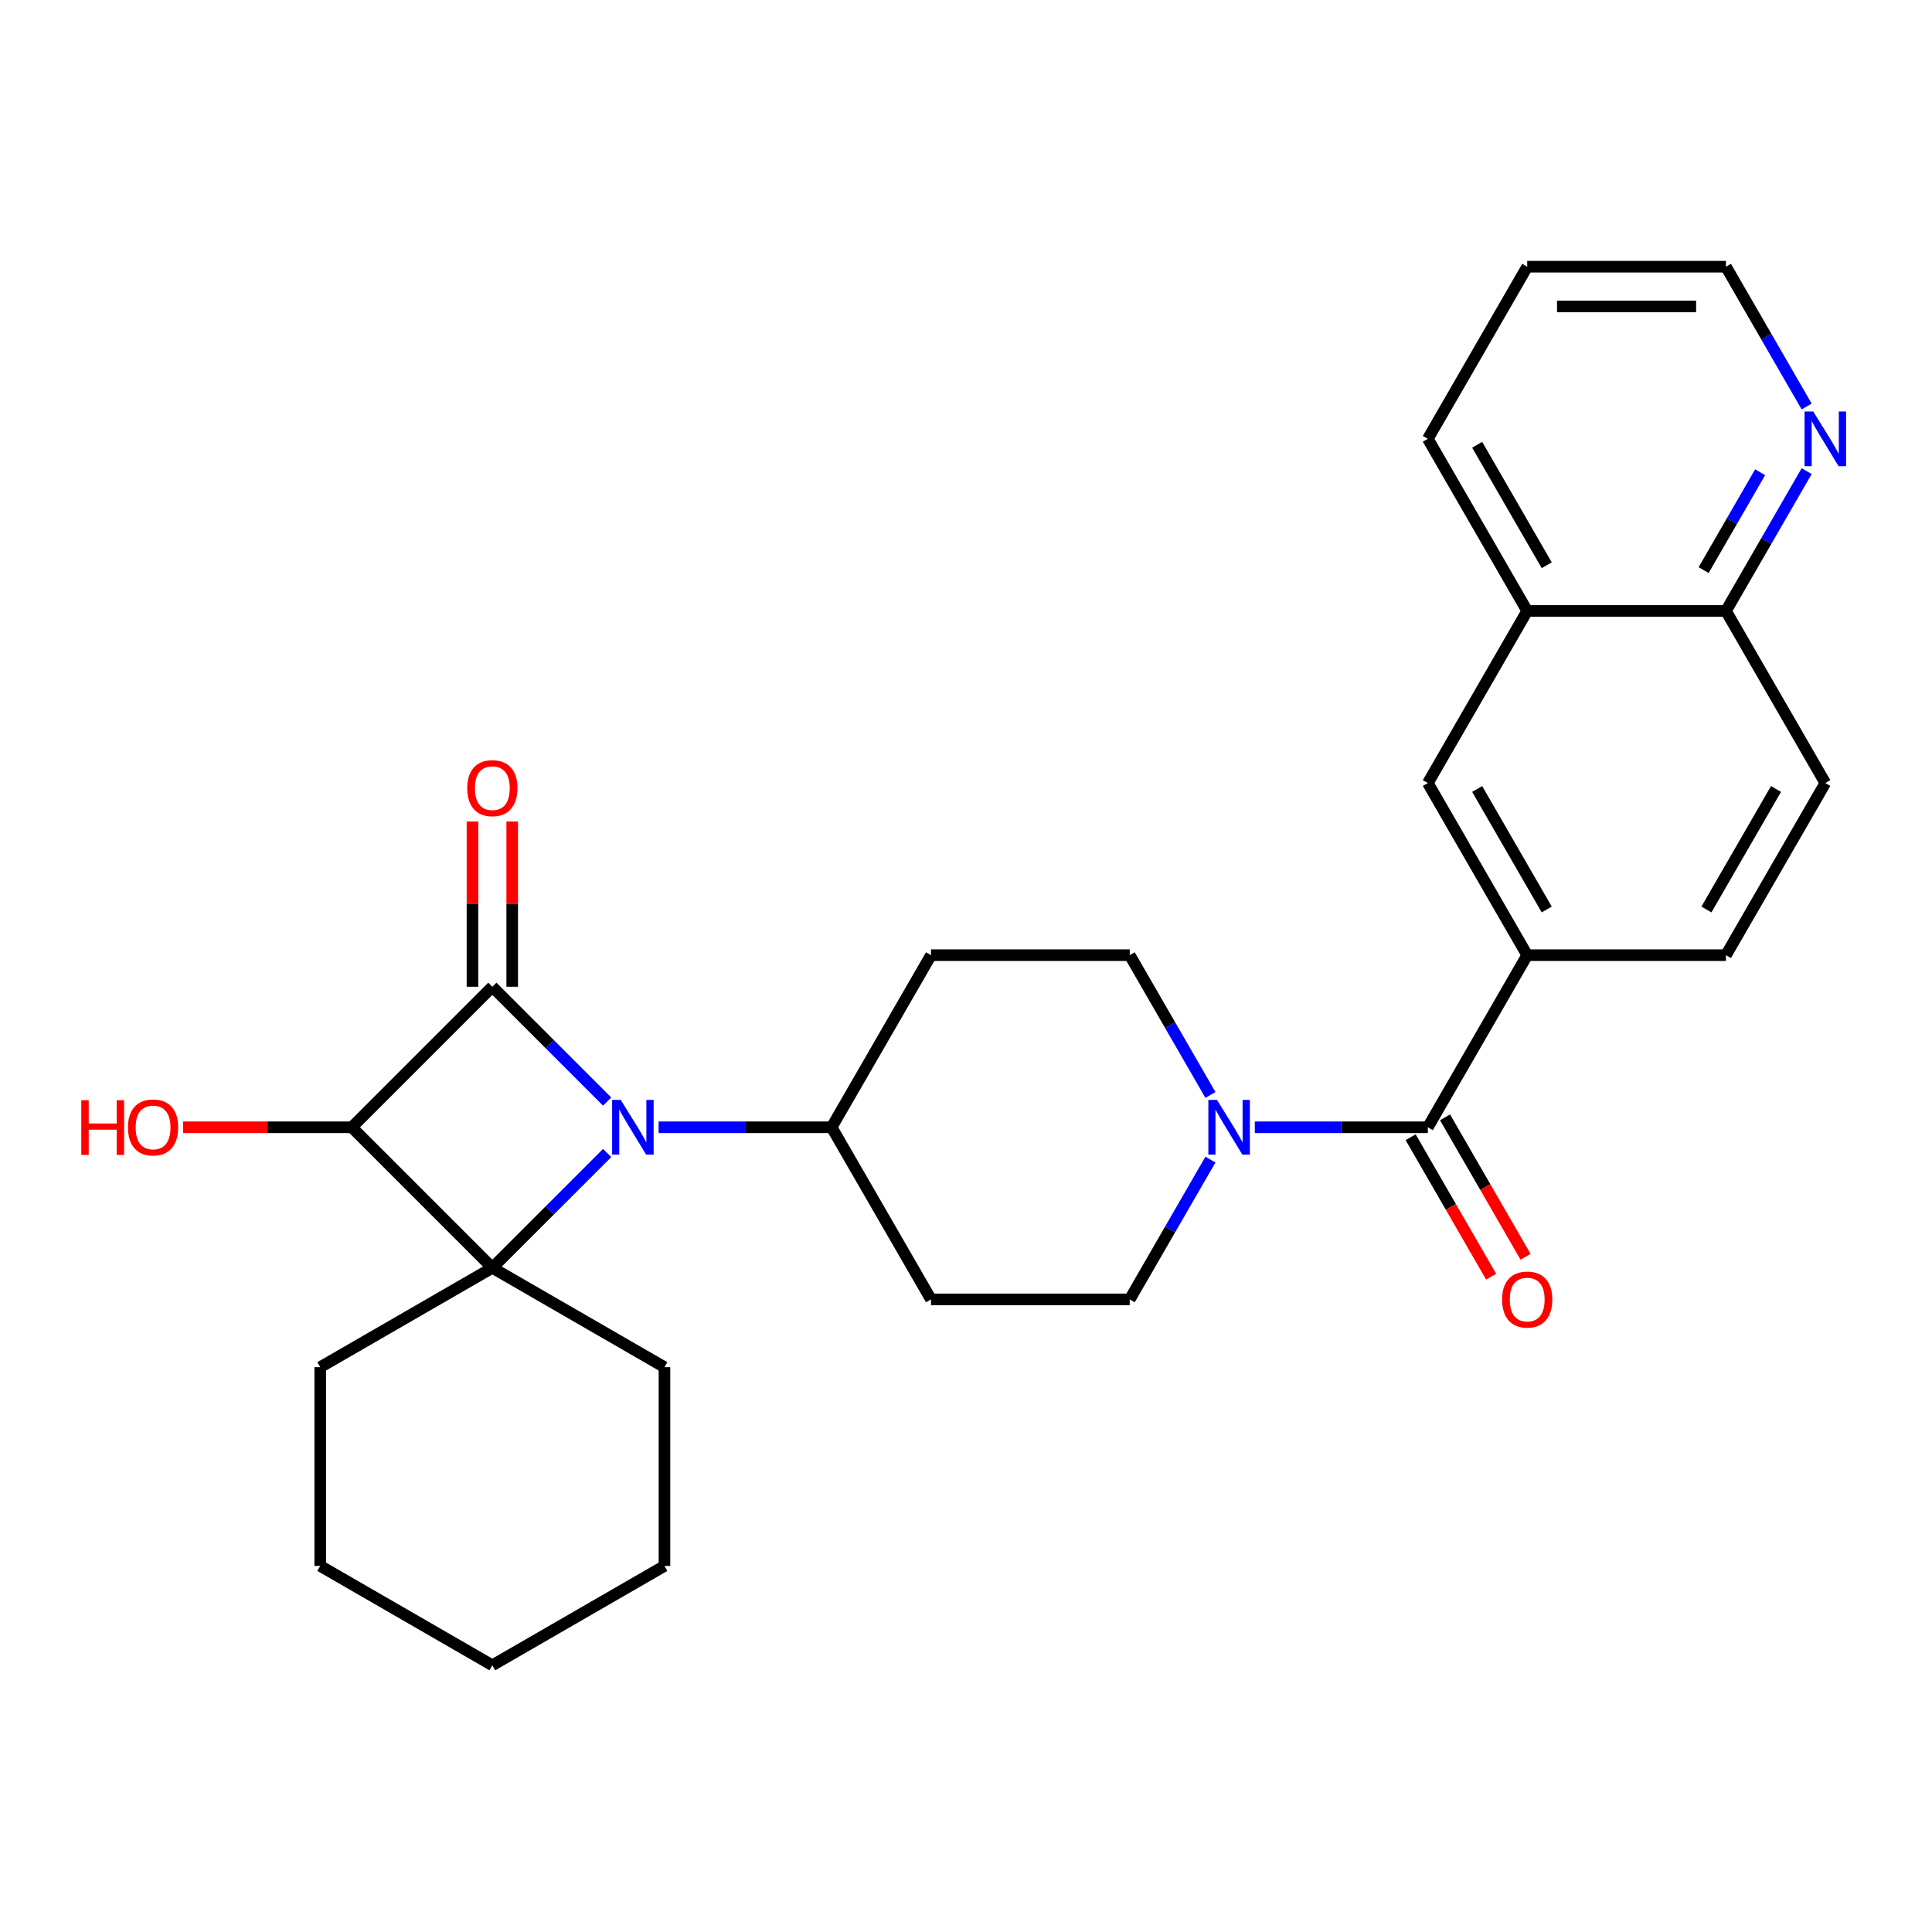<?xml version='1.0' encoding='iso-8859-1'?>
<svg version='1.1' baseProfile='full'
              xmlns='http://www.w3.org/2000/svg'
                      xmlns:rdkit='http://www.rdkit.org/xml'
                      xmlns:xlink='http://www.w3.org/1999/xlink'
                  xml:space='preserve'
width='1000px' height='1000px' viewBox='0 0 1000 1000'>
<!-- END OF HEADER -->
<rect style='opacity:1.0;fill:#FFFFFF;stroke:none' width='1000' height='1000' x='0' y='0'> </rect>
<path class='bond-0' d='M 254.839,510.74 L 284.552,540.453' style='fill:none;fill-rule:evenodd;stroke:#000000;stroke-width:6px;stroke-linecap:butt;stroke-linejoin:miter;stroke-opacity:1' />
<path class='bond-0' d='M 284.552,540.453 L 314.266,570.166' style='fill:none;fill-rule:evenodd;stroke:#0000FF;stroke-width:6px;stroke-linecap:butt;stroke-linejoin:miter;stroke-opacity:1' />
<path class='bond-2' d='M 254.839,510.74 L 182.1,583.478' style='fill:none;fill-rule:evenodd;stroke:#000000;stroke-width:6px;stroke-linecap:butt;stroke-linejoin:miter;stroke-opacity:1' />
<path class='bond-8' d='M 265.126,510.74 L 265.126,467.972' style='fill:none;fill-rule:evenodd;stroke:#000000;stroke-width:6px;stroke-linecap:butt;stroke-linejoin:miter;stroke-opacity:1' />
<path class='bond-8' d='M 265.126,467.972 L 265.126,425.204' style='fill:none;fill-rule:evenodd;stroke:#FF0000;stroke-width:6px;stroke-linecap:butt;stroke-linejoin:miter;stroke-opacity:1' />
<path class='bond-8' d='M 244.552,510.74 L 244.552,467.972' style='fill:none;fill-rule:evenodd;stroke:#000000;stroke-width:6px;stroke-linecap:butt;stroke-linejoin:miter;stroke-opacity:1' />
<path class='bond-8' d='M 244.552,467.972 L 244.552,425.204' style='fill:none;fill-rule:evenodd;stroke:#FF0000;stroke-width:6px;stroke-linecap:butt;stroke-linejoin:miter;stroke-opacity:1' />
<path class='bond-6' d='M 340.889,583.478 L 385.667,583.478' style='fill:none;fill-rule:evenodd;stroke:#0000FF;stroke-width:6px;stroke-linecap:butt;stroke-linejoin:miter;stroke-opacity:1' />
<path class='bond-6' d='M 385.667,583.478 L 430.445,583.478' style='fill:none;fill-rule:evenodd;stroke:#000000;stroke-width:6px;stroke-linecap:butt;stroke-linejoin:miter;stroke-opacity:1' />
<path class='bond-28' d='M 314.266,596.79 L 284.552,626.503' style='fill:none;fill-rule:evenodd;stroke:#0000FF;stroke-width:6px;stroke-linecap:butt;stroke-linejoin:miter;stroke-opacity:1' />
<path class='bond-28' d='M 284.552,626.503 L 254.839,656.216' style='fill:none;fill-rule:evenodd;stroke:#000000;stroke-width:6px;stroke-linecap:butt;stroke-linejoin:miter;stroke-opacity:1' />
<path class='bond-1' d='M 254.839,656.216 L 182.1,583.478' style='fill:none;fill-rule:evenodd;stroke:#000000;stroke-width:6px;stroke-linecap:butt;stroke-linejoin:miter;stroke-opacity:1' />
<path class='bond-20' d='M 254.839,656.216 L 165.753,707.65' style='fill:none;fill-rule:evenodd;stroke:#000000;stroke-width:6px;stroke-linecap:butt;stroke-linejoin:miter;stroke-opacity:1' />
<path class='bond-21' d='M 254.839,656.216 L 343.925,707.65' style='fill:none;fill-rule:evenodd;stroke:#000000;stroke-width:6px;stroke-linecap:butt;stroke-linejoin:miter;stroke-opacity:1' />
<path class='bond-18' d='M 182.1,583.478 L 138.452,583.478' style='fill:none;fill-rule:evenodd;stroke:#000000;stroke-width:6px;stroke-linecap:butt;stroke-linejoin:miter;stroke-opacity:1' />
<path class='bond-18' d='M 138.452,583.478 L 94.805,583.478' style='fill:none;fill-rule:evenodd;stroke:#FF0000;stroke-width:6px;stroke-linecap:butt;stroke-linejoin:miter;stroke-opacity:1' />
<path class='bond-3' d='M 739.048,583.478 L 694.27,583.478' style='fill:none;fill-rule:evenodd;stroke:#000000;stroke-width:6px;stroke-linecap:butt;stroke-linejoin:miter;stroke-opacity:1' />
<path class='bond-3' d='M 694.27,583.478 L 649.492,583.478' style='fill:none;fill-rule:evenodd;stroke:#0000FF;stroke-width:6px;stroke-linecap:butt;stroke-linejoin:miter;stroke-opacity:1' />
<path class='bond-5' d='M 739.048,583.478 L 790.481,494.392' style='fill:none;fill-rule:evenodd;stroke:#000000;stroke-width:6px;stroke-linecap:butt;stroke-linejoin:miter;stroke-opacity:1' />
<path class='bond-14' d='M 730.139,588.621 L 750.98,624.719' style='fill:none;fill-rule:evenodd;stroke:#000000;stroke-width:6px;stroke-linecap:butt;stroke-linejoin:miter;stroke-opacity:1' />
<path class='bond-14' d='M 750.98,624.719 L 771.82,660.816' style='fill:none;fill-rule:evenodd;stroke:#FF0000;stroke-width:6px;stroke-linecap:butt;stroke-linejoin:miter;stroke-opacity:1' />
<path class='bond-14' d='M 747.956,578.335 L 768.797,614.432' style='fill:none;fill-rule:evenodd;stroke:#000000;stroke-width:6px;stroke-linecap:butt;stroke-linejoin:miter;stroke-opacity:1' />
<path class='bond-14' d='M 768.797,614.432 L 789.638,650.529' style='fill:none;fill-rule:evenodd;stroke:#FF0000;stroke-width:6px;stroke-linecap:butt;stroke-linejoin:miter;stroke-opacity:1' />
<path class='bond-4' d='M 626.52,566.746 L 605.633,530.569' style='fill:none;fill-rule:evenodd;stroke:#0000FF;stroke-width:6px;stroke-linecap:butt;stroke-linejoin:miter;stroke-opacity:1' />
<path class='bond-4' d='M 605.633,530.569 L 584.746,494.392' style='fill:none;fill-rule:evenodd;stroke:#000000;stroke-width:6px;stroke-linecap:butt;stroke-linejoin:miter;stroke-opacity:1' />
<path class='bond-29' d='M 626.52,600.21 L 605.633,636.387' style='fill:none;fill-rule:evenodd;stroke:#0000FF;stroke-width:6px;stroke-linecap:butt;stroke-linejoin:miter;stroke-opacity:1' />
<path class='bond-29' d='M 605.633,636.387 L 584.746,672.564' style='fill:none;fill-rule:evenodd;stroke:#000000;stroke-width:6px;stroke-linecap:butt;stroke-linejoin:miter;stroke-opacity:1' />
<path class='bond-7' d='M 790.481,494.392 L 739.048,405.306' style='fill:none;fill-rule:evenodd;stroke:#000000;stroke-width:6px;stroke-linecap:butt;stroke-linejoin:miter;stroke-opacity:1' />
<path class='bond-7' d='M 800.584,470.742 L 764.58,408.382' style='fill:none;fill-rule:evenodd;stroke:#000000;stroke-width:6px;stroke-linecap:butt;stroke-linejoin:miter;stroke-opacity:1' />
<path class='bond-17' d='M 790.481,494.392 L 893.349,494.392' style='fill:none;fill-rule:evenodd;stroke:#000000;stroke-width:6px;stroke-linecap:butt;stroke-linejoin:miter;stroke-opacity:1' />
<path class='bond-9' d='M 430.445,583.478 L 481.879,672.564' style='fill:none;fill-rule:evenodd;stroke:#000000;stroke-width:6px;stroke-linecap:butt;stroke-linejoin:miter;stroke-opacity:1' />
<path class='bond-10' d='M 430.445,583.478 L 481.879,494.392' style='fill:none;fill-rule:evenodd;stroke:#000000;stroke-width:6px;stroke-linecap:butt;stroke-linejoin:miter;stroke-opacity:1' />
<path class='bond-13' d='M 739.048,405.306 L 790.481,316.22' style='fill:none;fill-rule:evenodd;stroke:#000000;stroke-width:6px;stroke-linecap:butt;stroke-linejoin:miter;stroke-opacity:1' />
<path class='bond-12' d='M 481.879,672.564 L 584.746,672.564' style='fill:none;fill-rule:evenodd;stroke:#000000;stroke-width:6px;stroke-linecap:butt;stroke-linejoin:miter;stroke-opacity:1' />
<path class='bond-11' d='M 481.879,494.392 L 584.746,494.392' style='fill:none;fill-rule:evenodd;stroke:#000000;stroke-width:6px;stroke-linecap:butt;stroke-linejoin:miter;stroke-opacity:1' />
<path class='bond-23' d='M 790.481,316.22 L 739.048,227.134' style='fill:none;fill-rule:evenodd;stroke:#000000;stroke-width:6px;stroke-linecap:butt;stroke-linejoin:miter;stroke-opacity:1' />
<path class='bond-23' d='M 800.584,292.571 L 764.58,230.21' style='fill:none;fill-rule:evenodd;stroke:#000000;stroke-width:6px;stroke-linecap:butt;stroke-linejoin:miter;stroke-opacity:1' />
<path class='bond-31' d='M 790.481,316.22 L 893.349,316.22' style='fill:none;fill-rule:evenodd;stroke:#000000;stroke-width:6px;stroke-linecap:butt;stroke-linejoin:miter;stroke-opacity:1' />
<path class='bond-15' d='M 935.123,243.866 L 914.236,280.043' style='fill:none;fill-rule:evenodd;stroke:#0000FF;stroke-width:6px;stroke-linecap:butt;stroke-linejoin:miter;stroke-opacity:1' />
<path class='bond-15' d='M 914.236,280.043 L 893.349,316.22' style='fill:none;fill-rule:evenodd;stroke:#000000;stroke-width:6px;stroke-linecap:butt;stroke-linejoin:miter;stroke-opacity:1' />
<path class='bond-15' d='M 911.04,244.432 L 896.419,269.756' style='fill:none;fill-rule:evenodd;stroke:#0000FF;stroke-width:6px;stroke-linecap:butt;stroke-linejoin:miter;stroke-opacity:1' />
<path class='bond-15' d='M 896.419,269.756 L 881.798,295.08' style='fill:none;fill-rule:evenodd;stroke:#000000;stroke-width:6px;stroke-linecap:butt;stroke-linejoin:miter;stroke-opacity:1' />
<path class='bond-22' d='M 935.123,210.403 L 914.236,174.225' style='fill:none;fill-rule:evenodd;stroke:#0000FF;stroke-width:6px;stroke-linecap:butt;stroke-linejoin:miter;stroke-opacity:1' />
<path class='bond-22' d='M 914.236,174.225 L 893.349,138.048' style='fill:none;fill-rule:evenodd;stroke:#000000;stroke-width:6px;stroke-linecap:butt;stroke-linejoin:miter;stroke-opacity:1' />
<path class='bond-16' d='M 893.349,316.22 L 944.783,405.306' style='fill:none;fill-rule:evenodd;stroke:#000000;stroke-width:6px;stroke-linecap:butt;stroke-linejoin:miter;stroke-opacity:1' />
<path class='bond-19' d='M 893.349,494.392 L 944.783,405.306' style='fill:none;fill-rule:evenodd;stroke:#000000;stroke-width:6px;stroke-linecap:butt;stroke-linejoin:miter;stroke-opacity:1' />
<path class='bond-19' d='M 883.247,470.742 L 919.251,408.382' style='fill:none;fill-rule:evenodd;stroke:#000000;stroke-width:6px;stroke-linecap:butt;stroke-linejoin:miter;stroke-opacity:1' />
<path class='bond-24' d='M 165.753,707.65 L 165.753,810.518' style='fill:none;fill-rule:evenodd;stroke:#000000;stroke-width:6px;stroke-linecap:butt;stroke-linejoin:miter;stroke-opacity:1' />
<path class='bond-25' d='M 343.925,707.65 L 343.925,810.518' style='fill:none;fill-rule:evenodd;stroke:#000000;stroke-width:6px;stroke-linecap:butt;stroke-linejoin:miter;stroke-opacity:1' />
<path class='bond-32' d='M 893.349,138.048 L 790.481,138.048' style='fill:none;fill-rule:evenodd;stroke:#000000;stroke-width:6px;stroke-linecap:butt;stroke-linejoin:miter;stroke-opacity:1' />
<path class='bond-32' d='M 877.919,158.622 L 805.912,158.622' style='fill:none;fill-rule:evenodd;stroke:#000000;stroke-width:6px;stroke-linecap:butt;stroke-linejoin:miter;stroke-opacity:1' />
<path class='bond-26' d='M 739.048,227.134 L 790.481,138.048' style='fill:none;fill-rule:evenodd;stroke:#000000;stroke-width:6px;stroke-linecap:butt;stroke-linejoin:miter;stroke-opacity:1' />
<path class='bond-30' d='M 165.753,810.518 L 254.839,861.952' style='fill:none;fill-rule:evenodd;stroke:#000000;stroke-width:6px;stroke-linecap:butt;stroke-linejoin:miter;stroke-opacity:1' />
<path class='bond-27' d='M 343.925,810.518 L 254.839,861.952' style='fill:none;fill-rule:evenodd;stroke:#000000;stroke-width:6px;stroke-linecap:butt;stroke-linejoin:miter;stroke-opacity:1' />
<path  class='atom-1' d='M 321.317 569.318
L 330.597 584.318
Q 331.517 585.798, 332.997 588.478
Q 334.477 591.158, 334.557 591.318
L 334.557 569.318
L 338.317 569.318
L 338.317 597.638
L 334.437 597.638
L 324.477 581.238
Q 323.317 579.318, 322.077 577.118
Q 320.877 574.918, 320.517 574.238
L 320.517 597.638
L 316.837 597.638
L 316.837 569.318
L 321.317 569.318
' fill='#0000FF'/>
<path  class='atom-5' d='M 629.92 569.318
L 639.2 584.318
Q 640.12 585.798, 641.6 588.478
Q 643.08 591.158, 643.16 591.318
L 643.16 569.318
L 646.92 569.318
L 646.92 597.638
L 643.04 597.638
L 633.08 581.238
Q 631.92 579.318, 630.68 577.118
Q 629.48 574.918, 629.12 574.238
L 629.12 597.638
L 625.44 597.638
L 625.44 569.318
L 629.92 569.318
' fill='#0000FF'/>
<path  class='atom-9' d='M 241.839 407.952
Q 241.839 401.152, 245.199 397.352
Q 248.559 393.552, 254.839 393.552
Q 261.119 393.552, 264.479 397.352
Q 267.839 401.152, 267.839 407.952
Q 267.839 414.832, 264.439 418.752
Q 261.039 422.632, 254.839 422.632
Q 248.599 422.632, 245.199 418.752
Q 241.839 414.872, 241.839 407.952
M 254.839 419.432
Q 259.159 419.432, 261.479 416.552
Q 263.839 413.632, 263.839 407.952
Q 263.839 402.392, 261.479 399.592
Q 259.159 396.752, 254.839 396.752
Q 250.519 396.752, 248.159 399.552
Q 245.839 402.352, 245.839 407.952
Q 245.839 413.672, 248.159 416.552
Q 250.519 419.432, 254.839 419.432
' fill='#FF0000'/>
<path  class='atom-15' d='M 777.481 672.644
Q 777.481 665.844, 780.841 662.044
Q 784.201 658.244, 790.481 658.244
Q 796.761 658.244, 800.121 662.044
Q 803.481 665.844, 803.481 672.644
Q 803.481 679.524, 800.081 683.444
Q 796.681 687.324, 790.481 687.324
Q 784.241 687.324, 780.841 683.444
Q 777.481 679.564, 777.481 672.644
M 790.481 684.124
Q 794.801 684.124, 797.121 681.244
Q 799.481 678.324, 799.481 672.644
Q 799.481 667.084, 797.121 664.284
Q 794.801 661.444, 790.481 661.444
Q 786.161 661.444, 783.801 664.244
Q 781.481 667.044, 781.481 672.644
Q 781.481 678.364, 783.801 681.244
Q 786.161 684.124, 790.481 684.124
' fill='#FF0000'/>
<path  class='atom-16' d='M 938.523 212.974
L 947.803 227.974
Q 948.723 229.454, 950.203 232.134
Q 951.683 234.814, 951.763 234.974
L 951.763 212.974
L 955.523 212.974
L 955.523 241.294
L 951.643 241.294
L 941.683 224.894
Q 940.523 222.974, 939.283 220.774
Q 938.083 218.574, 937.723 217.894
L 937.723 241.294
L 934.043 241.294
L 934.043 212.974
L 938.523 212.974
' fill='#0000FF'/>
<path  class='atom-19' d='M 42.073 569.478
L 45.913 569.478
L 45.913 581.518
L 60.393 581.518
L 60.393 569.478
L 64.233 569.478
L 64.233 597.798
L 60.393 597.798
L 60.393 584.718
L 45.913 584.718
L 45.913 597.798
L 42.073 597.798
L 42.073 569.478
' fill='#FF0000'/>
<path  class='atom-19' d='M 66.233 583.558
Q 66.233 576.758, 69.593 572.958
Q 72.953 569.158, 79.233 569.158
Q 85.513 569.158, 88.873 572.958
Q 92.233 576.758, 92.233 583.558
Q 92.233 590.438, 88.833 594.358
Q 85.433 598.238, 79.233 598.238
Q 72.993 598.238, 69.593 594.358
Q 66.233 590.478, 66.233 583.558
M 79.233 595.038
Q 83.553 595.038, 85.873 592.158
Q 88.233 589.238, 88.233 583.558
Q 88.233 577.998, 85.873 575.198
Q 83.553 572.358, 79.233 572.358
Q 74.913 572.358, 72.553 575.158
Q 70.233 577.958, 70.233 583.558
Q 70.233 589.278, 72.553 592.158
Q 74.913 595.038, 79.233 595.038
' fill='#FF0000'/>
</svg>

